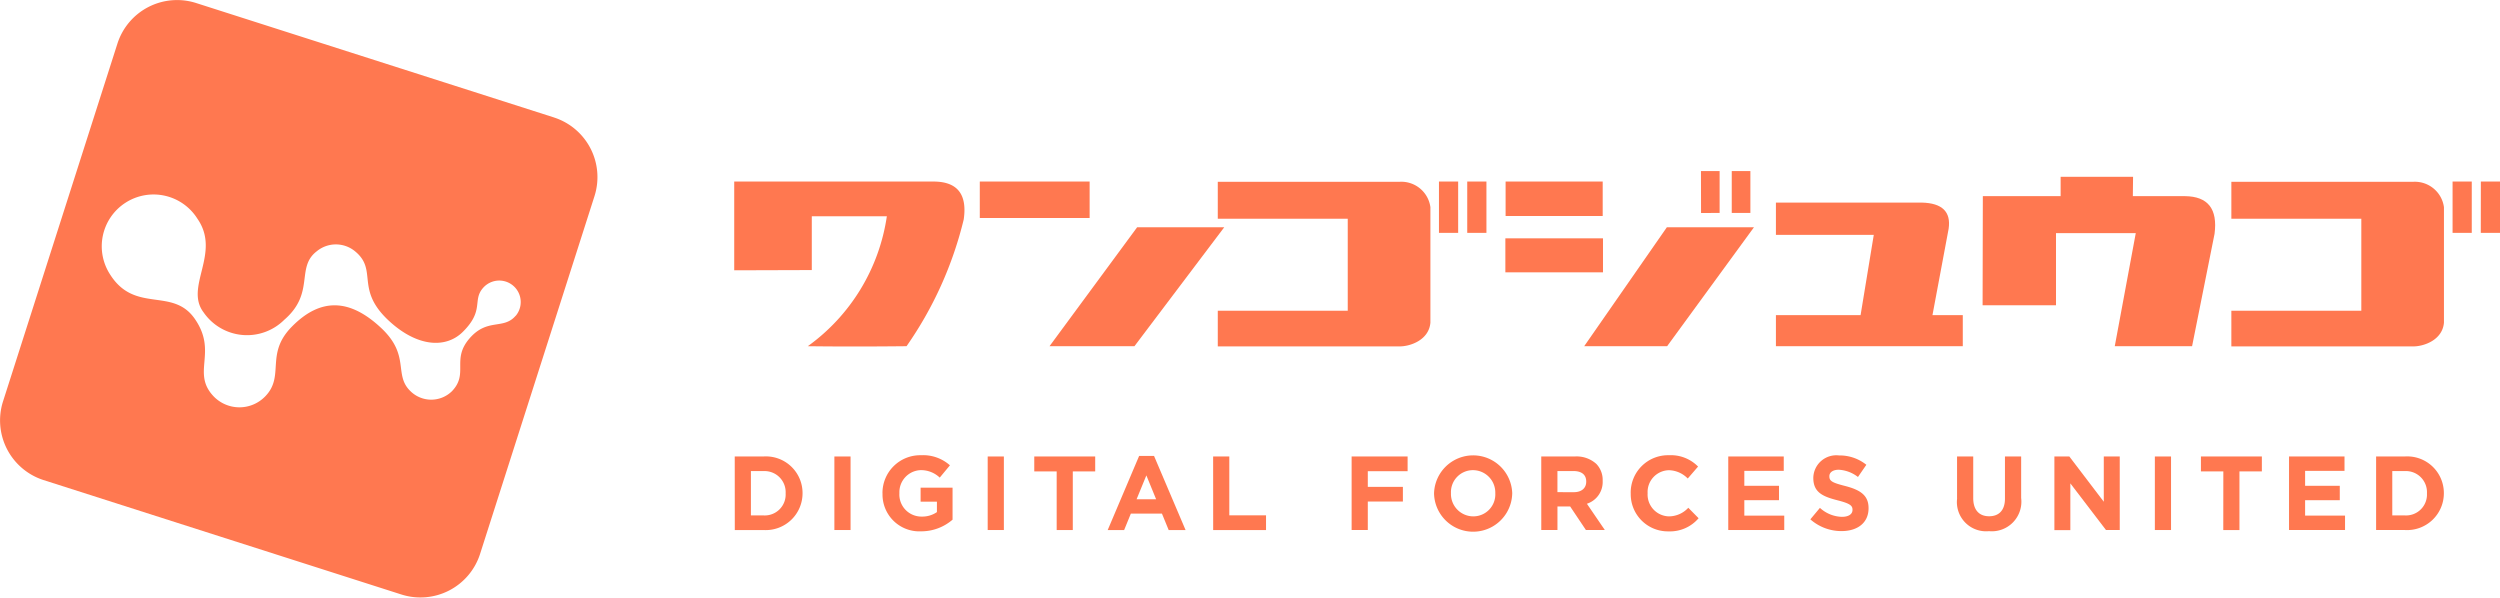 <svg id="logo" xmlns="http://www.w3.org/2000/svg" width="167.36" height="40" viewBox="0 0 167.36 40"><defs><clipPath id="clip-path"><path id="長方形_492" data-name="長方形 492" fill="none" d="M0 0h167.36v40H0z"/></clipPath></defs><g id="グループ_952" data-name="グループ 952"><g id="グループ_951" data-name="グループ 951" clip-path="url(#clip-path)" fill="#ff7850"><path id="パス_5725" data-name="パス 5725" d="M76.648 18.751h-5.025v3.6l-5.193.016v-5.941h13.381c1.556.016 2.229.851 1.982 2.539a25.108 25.108 0 01-3.828 8.484c-.331 0-3.336.043-6.61 0a13.046 13.046 0 005.292-8.7" transform="translate(-17.278 -4.272)"/><path id="パス_5726" data-name="パス 5726" d="M88.647 16.425H96v2.439h-7.353zm10.532 3.063h5.831L99 27.448h-5.685z" transform="translate(-23.056 -4.272)"/><path id="パス_5727" data-name="パス 5727" d="M110.179 16.441h12.186a1.965 1.965 0 012.048 1.7v7.731c-.1 1.164-1.344 1.589-2.048 1.589h-12.186v-2.388h8.7v-6.159h-8.7zm16.7-.016h1.285v3.435h-1.285zm-1.893 0h1.285v3.435h-1.285zm69.748 0h1.285v3.435h-1.289zm-1.893 0h1.285v3.435h-1.285z" transform="translate(-28.656 -4.272)"/><path id="パス_5728" data-name="パス 5728" d="M136.2 19.978h6.536v2.276H136.2zm.016-3.8h6.5v2.309h-6.5zm10.795 3.062h5.831l-5.812 7.96h-5.552zm4.344-3.765h1.248v2.807h-1.248zm-2.061 0h1.249v2.807H149.3z" transform="translate(-35.425 -4.025)"/><path id="パス_5729" data-name="パス 5729" d="M160.677 18.329h9.762c1.377.032 1.966.622 1.8 1.753l-1.082 5.781h2.03v2.081h-12.51v-2.081h5.668l.883-5.373h-6.551z" transform="translate(-41.79 -4.767)"/><path id="パス_5730" data-name="パス 5730" d="M189.63 19.771h-5.34V24.6h-4.914l.016-7.306h5.208V16h4.849l-.015 1.294h3.488c1.54.016 2.2.852 1.982 2.522l-1.504 7.523h-5.176z" transform="translate(-46.653 -4.163)"/><path id="パス_5731" data-name="パス 5731" d="M201.883 16.448h12.183a1.965 1.965 0 012.049 1.7v7.731c-.1 1.164-1.343 1.589-2.049 1.589h-12.183V25.08h8.7v-6.159h-8.7z" transform="translate(-52.507 -4.278)"/><path id="パス_5732" data-name="パス 5732" d="M37.093 7.865L13.121.2a4.193 4.193 0 00-5.256 2.707L.2 26.879a4.193 4.193 0 002.708 5.256L26.879 39.8a4.192 4.192 0 005.256-2.708l7.665-23.97a4.193 4.193 0 00-2.709-5.256m-2.57 13.271c-.814.956-1.885.133-3.083 1.511-1.233 1.418-.048 2.339-1.171 3.529a1.982 1.982 0 01-2.809-.01c-1.116-1.1.019-2.363-1.93-4.2-2.117-1.991-4.071-2.048-5.989-.1-1.822 1.847-.434 3.3-1.8 4.684a2.4 2.4 0 01-3.421 0c-1.542-1.6.283-2.946-1.273-5.2-1.479-2.144-3.98-.351-5.653-2.943a3.468 3.468 0 115.827-3.761c1.6 2.309-.9 4.562.417 6.274a3.534 3.534 0 005.4.482c2.064-1.791.758-3.479 2.15-4.566a2.014 2.014 0 012.587-.01c1.549 1.28-.03 2.525 2.263 4.649 1.884 1.745 3.8 1.876 4.946.741 1.464-1.449.621-2.108 1.357-2.944a1.438 1.438 0 012.189 1.865"/><path id="パス_5733" data-name="パス 5733" d="M66.476 41.3H68.4a2.453 2.453 0 012.616 2.447v.015a2.465 2.465 0 01-2.616 2.463h-1.92zm1.083.977v2.969h.841a1.4 1.4 0 001.484-1.471v-.013a1.414 1.414 0 00-1.484-1.483z" transform="translate(-17.29 -10.742)"/><path id="長方形_489" data-name="長方形 489" transform="translate(55.857 30.559)" d="M0 0h1.083v4.923H0z"/><path id="パス_5734" data-name="パス 5734" d="M79.842 43.747v-.014a2.527 2.527 0 012.581-2.546 2.7 2.7 0 011.935.675l-.682.823a1.817 1.817 0 00-1.287-.5 1.479 1.479 0 00-1.414 1.533v.014a1.476 1.476 0 001.492 1.562 1.728 1.728 0 001.02-.3v-.7h-1.092v-.935h2.139V45.5a3.2 3.2 0 01-2.1.781 2.465 2.465 0 01-2.588-2.533" transform="translate(-20.766 -10.712)"/><path id="長方形_490" data-name="長方形 490" transform="translate(66.12 30.559)" d="M0 0h1.083v4.923H0z"/><path id="パス_5735" data-name="パス 5735" d="M95.077 42.3h-1.5v-1h4.079v1h-1.5v3.925h-1.079z" transform="translate(-24.339 -10.742)"/><path id="パス_5736" data-name="パス 5736" d="M102.321 41.254h1l2.11 4.959H104.3l-.451-1.1h-2.081l-.45 1.1h-1.1zm1.139 2.9l-.654-1.6-.655 1.6z" transform="translate(-26.064 -10.73)"/><path id="パス_5737" data-name="パス 5737" d="M109.759 41.3h1.083v3.94h2.458v.985h-3.538z" transform="translate(-28.547 -10.742)"/><path id="パス_5738" data-name="パス 5738" d="M122.289 41.3h3.748v.985h-2.665v1.048h2.349v.985h-2.349v1.906h-1.083z" transform="translate(-31.806 -10.742)"/><path id="パス_5739" data-name="パス 5739" d="M129.746 43.747v-.014a2.618 2.618 0 015.233-.014v.014a2.617 2.617 0 01-5.233.014m4.1 0v-.014a1.5 1.5 0 00-1.492-1.547 1.472 1.472 0 00-1.476 1.533v.014a1.5 1.5 0 001.492 1.547 1.472 1.472 0 001.477-1.533" transform="translate(-33.745 -10.712)"/><path id="パス_5740" data-name="パス 5740" d="M139.446 41.3h2.254a1.963 1.963 0 011.435.5 1.547 1.547 0 01.422 1.125v.014a1.529 1.529 0 01-1.055 1.526l1.2 1.759h-1.266l-1.055-1.576h-.851v1.576h-1.083zm2.18 2.391c.528 0 .83-.281.83-.7v-.015c0-.464-.323-.7-.851-.7h-1.076v1.413z" transform="translate(-36.268 -10.742)"/><path id="パス_5741" data-name="パス 5741" d="M147.539 43.747v-.014a2.5 2.5 0 012.567-2.546 2.542 2.542 0 011.942.759l-.69.8a1.817 1.817 0 00-1.259-.556 1.459 1.459 0 00-1.428 1.533v.014a1.462 1.462 0 001.429 1.543 1.773 1.773 0 001.294-.576l.69.7a2.518 2.518 0 01-2.018.88 2.485 2.485 0 01-2.525-2.533" transform="translate(-38.373 -10.712)"/><path id="パス_5742" data-name="パス 5742" d="M156.365 41.3h3.714v.963h-2.639v1h2.321v.963h-2.321v1.034h2.673v.963h-3.748z" transform="translate(-40.668 -10.742)"/><path id="パス_5743" data-name="パス 5743" d="M163.793 45.483l.64-.767a2.262 2.262 0 001.471.6c.443 0 .71-.175.71-.463v-.015c0-.274-.169-.415-.992-.626-.991-.253-1.632-.528-1.632-1.5v-.022a1.54 1.54 0 011.723-1.484 2.848 2.848 0 011.828.626l-.562.816a2.308 2.308 0 00-1.281-.485c-.414 0-.633.19-.633.429v.013c0 .324.211.429 1.062.647 1 .26 1.562.619 1.562 1.477v.015c0 .977-.746 1.526-1.808 1.526a3.134 3.134 0 01-2.09-.787" transform="translate(-42.6 -10.717)"/><path id="パス_5744" data-name="パス 5744" d="M177.065 44.114V41.3h1.083v2.786c0 .8.4 1.216 1.062 1.216s1.062-.4 1.062-1.182V41.3h1.084v2.778A1.982 1.982 0 01179.2 46.3a1.954 1.954 0 01-2.131-2.188" transform="translate(-46.052 -10.742)"/><path id="パス_5745" data-name="パス 5745" d="M185.872 41.3h1l2.307 3.031V41.3h1.068v4.923h-.921L186.94 43.1v3.13h-1.068z" transform="translate(-48.343 -10.742)"/><path id="長方形_491" data-name="長方形 491" transform="translate(144.255 30.559)" d="M0 0h1.083v4.923H0z"/><path id="パス_5746" data-name="パス 5746" d="M200.631 42.3h-1.5v-1h4.079v1h-1.5v3.925h-1.083z" transform="translate(-51.792 -10.742)"/><path id="パス_5747" data-name="パス 5747" d="M207.1 41.3h3.714v.963h-2.638v1h2.321v.963h-2.321v1.034h2.673v.963H207.1z" transform="translate(-53.863 -10.742)"/><path id="パス_5748" data-name="パス 5748" d="M214.98 41.3h1.92a2.453 2.453 0 012.616 2.447v.015a2.465 2.465 0 01-2.616 2.462h-1.92zm1.083.977v2.969h.837a1.4 1.4 0 001.484-1.471v-.013a1.414 1.414 0 00-1.484-1.484z" transform="translate(-55.914 -10.742)"/></g></g></svg>